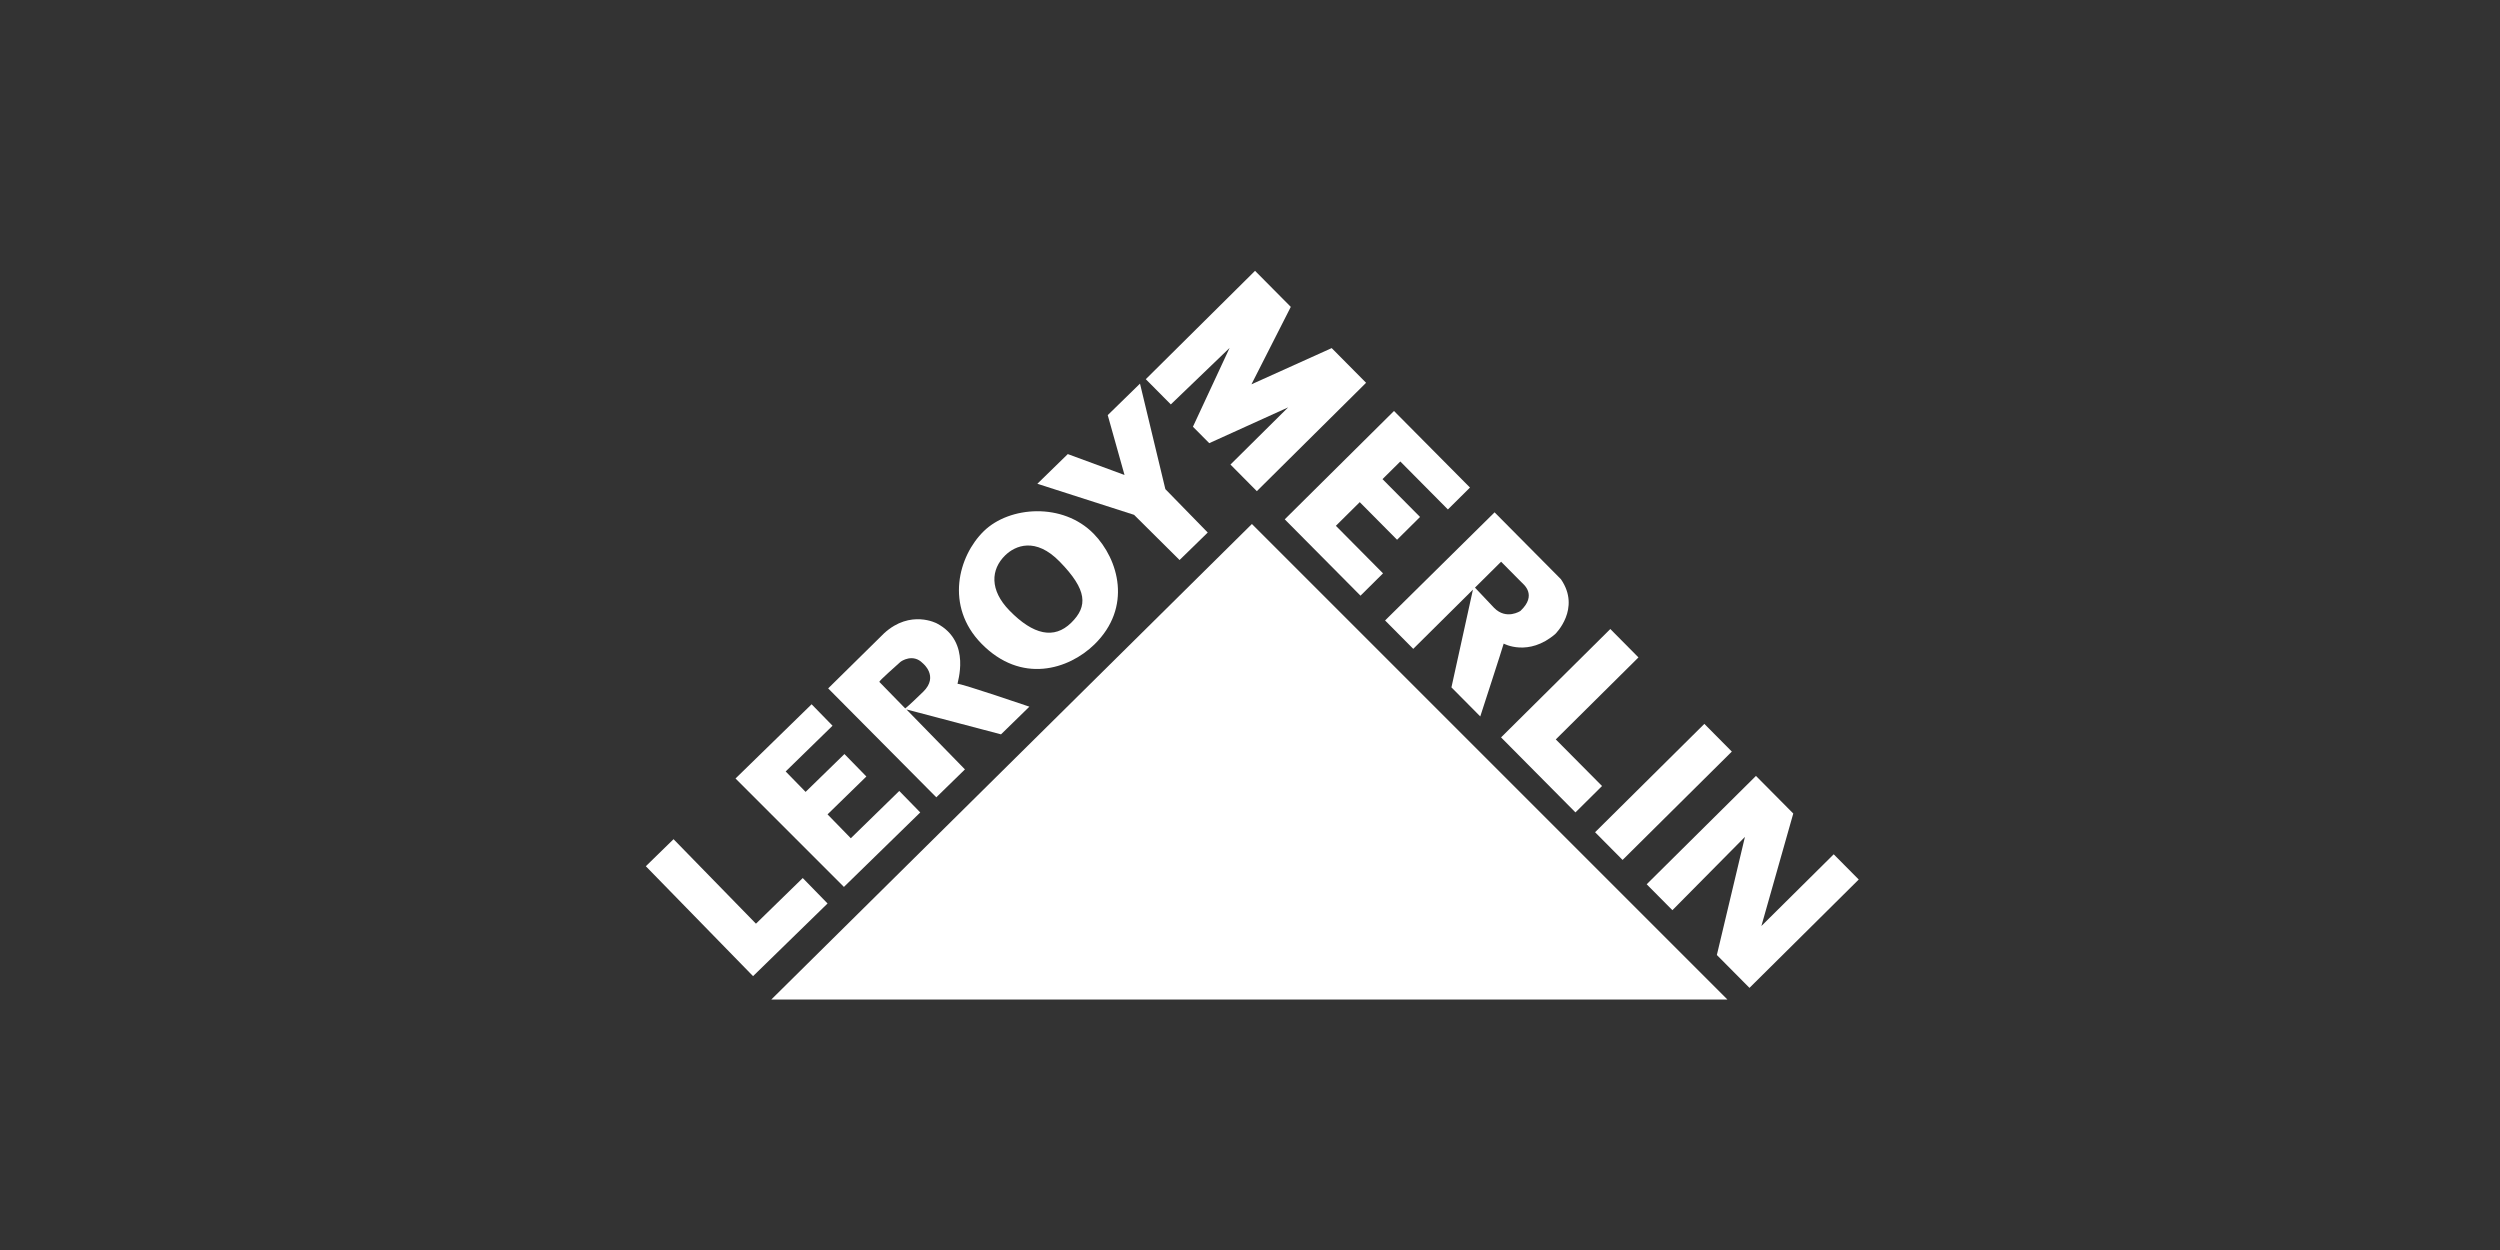 <svg width="120" height="60" viewBox="0 0 120 60" fill="none" xmlns="http://www.w3.org/2000/svg">
<rect x="0" y="0" width="120" height="60" fill="#333333" stroke="none"/>
<g clip-path="url(#clip0_708_7963)">
<path d="M37.023 47.976H82.915L60.091 25.152L37.023 47.976Z" fill="white"/>
<path d="M36.147 46.855L39.723 43.367L38.532 42.146L36.286 44.337L32.33 40.281L31 41.579L36.147 46.855Z" fill="white"/>
<path d="M40.508 42.572L44.172 38.997L43.165 37.966L40.839 40.236L39.722 39.09L41.586 37.272L40.533 36.194L38.669 38.011L37.712 37.03L39.962 34.835L38.957 33.805L35.305 37.368L40.508 42.572Z" fill="white"/>
<path d="M52.499 25.623C51.021 24.109 48.458 24.29 47.224 25.494C45.989 26.699 45.359 29.101 47.103 30.888C49.018 32.85 51.296 32.138 52.531 30.934C54.351 29.158 53.703 26.858 52.499 25.623ZM51.413 29.897C50.596 30.694 49.597 30.478 48.455 29.307C47.496 28.324 47.553 27.336 48.251 26.655C48.731 26.187 49.705 25.769 50.864 26.957C52.187 28.312 52.23 29.099 51.413 29.897Z" fill="white"/>
<path d="M56.619 26.881L57.971 25.562L55.937 23.478L54.72 18.414L53.171 19.926L53.977 22.799L51.254 21.796L49.793 23.221L54.435 24.712L56.619 26.881Z" fill="white"/>
<path d="M49.411 33.92C49.411 33.92 46.122 32.797 45.966 32.825C45.915 32.833 46.672 30.818 44.971 29.925C44.971 29.925 43.708 29.241 42.445 30.389L39.752 33.043L44.943 38.271L46.317 36.931L43.508 34.052L48.049 35.249L49.411 33.92ZM44.316 33.202C43.553 33.945 43.45 34.004 43.45 34.004C43.45 34.004 42.254 32.778 42.211 32.734C42.169 32.691 43.067 31.921 43.208 31.783C43.268 31.724 43.828 31.359 44.29 31.833C44.29 31.833 45.079 32.457 44.316 33.202Z" fill="white"/>
<path d="M56.199 19.412L54.998 18.201L60.242 13L61.958 14.73L60.069 18.448L63.921 16.709L65.572 18.374L60.328 23.576L59.062 22.299L61.831 19.554L58.044 21.272L57.261 20.483L59.021 16.7L56.199 19.412Z" fill="white"/>
<path d="M65.304 28.593L61.668 24.928L66.912 19.727L70.559 23.403L69.499 24.454L67.215 22.151L66.36 22.998L68.162 24.814L67.059 25.908L65.268 24.103L64.122 25.239L66.385 27.521L65.304 28.593Z" fill="white"/>
<path d="M77.295 30.193L78.646 31.556L74.678 35.492L76.898 37.729L75.622 38.995L72.051 35.395L77.295 30.193Z" fill="white"/>
<path d="M76.564 39.947L81.809 34.746L83.128 36.076L77.884 41.277L76.564 39.947Z" fill="white"/>
<path d="M80.275 43.689L79.041 42.445L84.286 37.244L86.077 39.049L84.546 44.449L88.018 41.006L89.219 42.217L83.975 47.418L82.409 45.84L83.757 40.171L80.275 43.689Z" fill="white"/>
<path d="M74.925 27.803L71.74 24.592L66.484 29.782L67.836 31.145L70.701 28.303L69.669 32.994L71.053 34.389C71.053 34.389 72.144 31.033 72.177 30.893C72.177 30.893 73.359 31.544 74.655 30.43C74.655 30.43 75.899 29.218 74.925 27.803ZM72.98 29.325C72.98 29.325 72.31 29.774 71.72 29.18L70.799 28.206C70.799 28.206 71.912 27.102 72.053 26.962C72.053 26.962 72.911 27.828 73.018 27.936C73.125 28.044 73.802 28.552 72.98 29.325Z" fill="white"/>
</g>
<defs>
<clipPath id="clip0_708_7963">
<rect width="58.22" height="35" fill="white" transform="translate(31 13)"/>
</clipPath>
</defs>
</svg>

